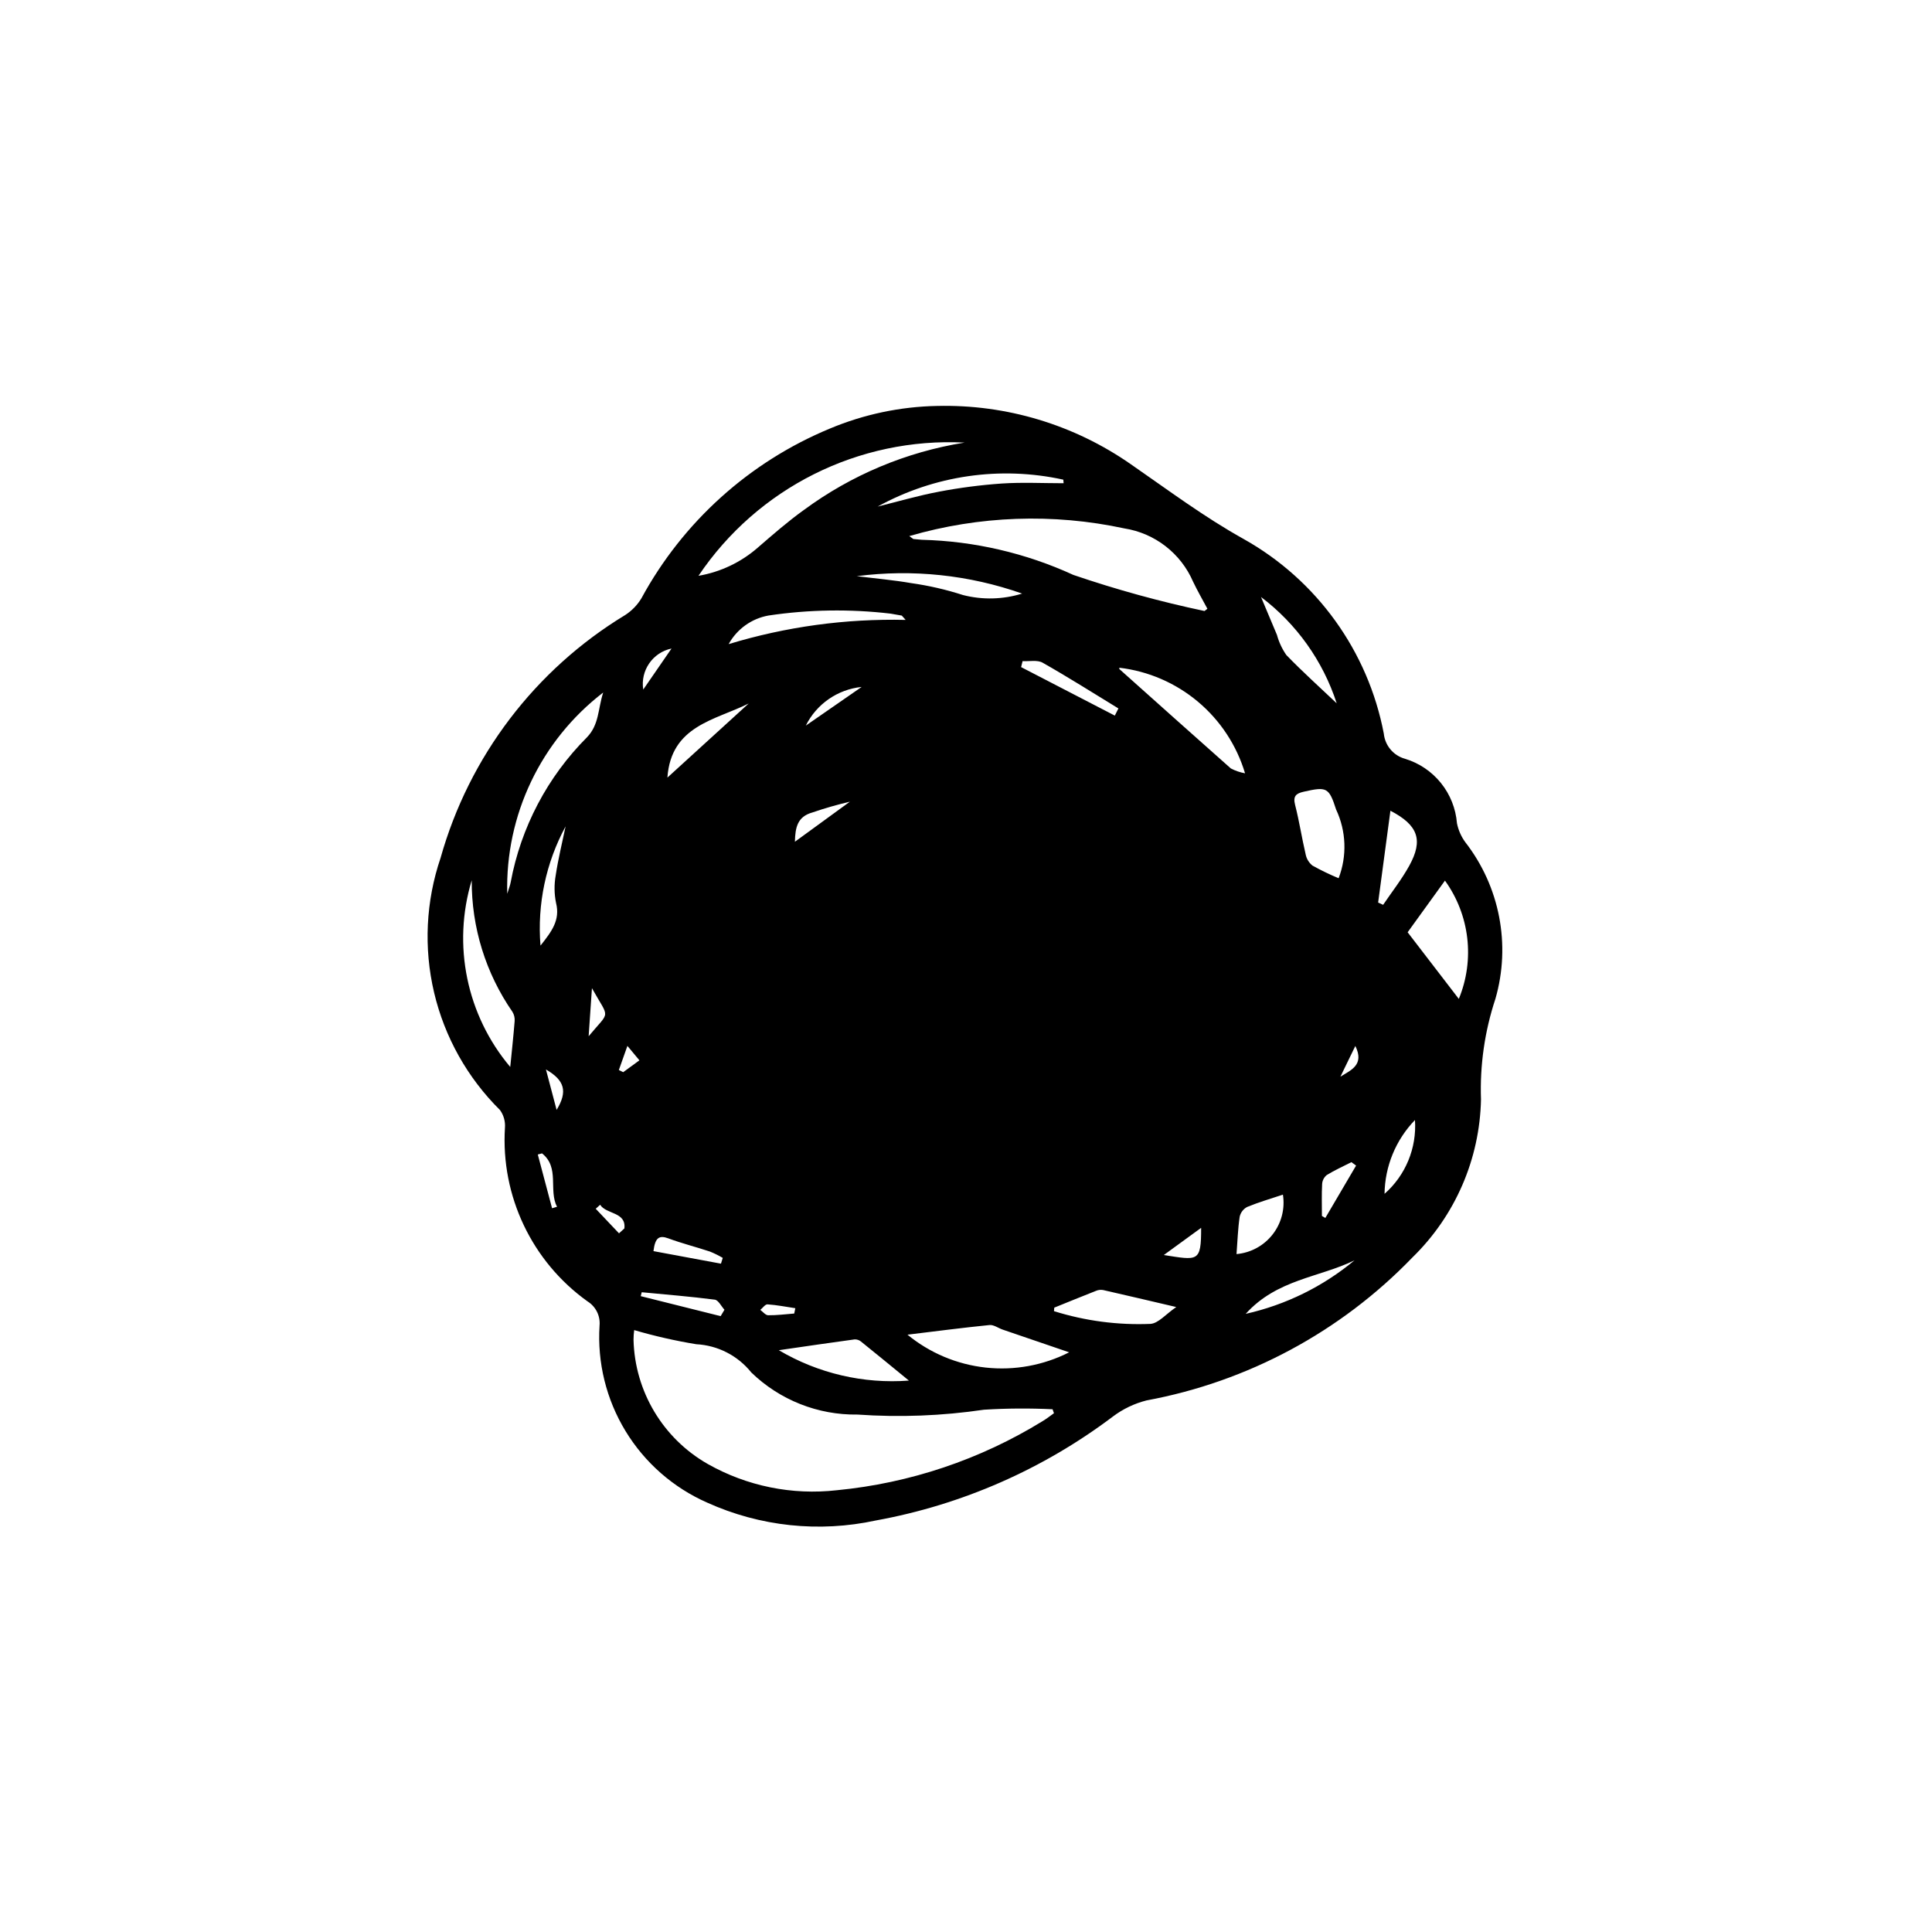 <?xml version="1.0" encoding="UTF-8"?>
<!-- Uploaded to: SVG Repo, www.svgrepo.com, Generator: SVG Repo Mixer Tools -->
<svg fill="#000000" width="800px" height="800px" version="1.1" viewBox="144 144 512 512" xmlns="http://www.w3.org/2000/svg">
 <path d="m392.33 251.58c18.344-0.453 36.355 4.973 51.398 15.48 9.812 6.785 19.328 13.922 29.852 19.781h-0.004c19.387 10.863 32.98 29.734 37.145 51.562 0.316 3.18 2.555 5.84 5.637 6.684 3.742 1.137 7.055 3.375 9.508 6.422 2.453 3.047 3.93 6.758 4.242 10.656 0.363 1.809 1.113 3.519 2.199 5.008 9.152 11.766 12.125 27.199 7.996 41.52-2.848 8.59-4.141 17.617-3.824 26.66-0.32 15.824-6.863 30.887-18.211 41.922-18.957 19.648-43.578 32.883-70.422 37.852-3.219 0.812-6.246 2.262-8.898 4.258-18.508 13.973-40.031 23.414-62.848 27.559-15.012 3.258-30.676 1.598-44.672-4.727-8.992-3.953-16.551-10.574-21.656-18.969-5.106-8.391-7.508-18.148-6.883-27.953 0.238-2.566-0.996-5.051-3.188-6.414-14.738-10.543-23.008-27.93-21.883-46.016 0.133-1.672-0.336-3.336-1.316-4.695-8.629-8.539-14.68-19.336-17.465-31.152-2.781-11.816-2.184-24.18 1.723-35.672 7.559-26.875 25.047-49.875 48.918-64.352 1.75-1.133 3.223-2.644 4.301-4.43 11-20.27 28.625-36.148 49.93-44.98 9.012-3.777 18.652-5.816 28.422-6.004zm-80.262 244.91c-0.117 0.855-0.176 1.719-0.176 2.582 0.34 13.645 7.789 26.117 19.641 32.883 10.398 5.887 22.395 8.324 34.266 6.969 19.316-1.863 37.949-8.121 54.477-18.293 1.062-0.621 2.027-1.41 3.035-2.117l-0.371-1.051v0.004c-6.051-0.293-12.109-0.254-18.152 0.117-11.102 1.637-22.352 2.07-33.547 1.289-10.484 0.156-20.605-3.859-28.137-11.156-3.574-4.465-8.883-7.188-14.59-7.484-5.555-0.914-11.047-2.164-16.445-3.742zm72.895-210.42 1.086 0.773 2.231 0.203h0.004c13.883 0.352 27.551 3.523 40.172 9.316 11.383 3.883 22.984 7.078 34.75 9.562l0.77-0.59c-1.254-2.356-2.621-4.711-3.789-7.164v0.004c-3.246-7.527-10.125-12.867-18.227-14.141-18.871-4.059-38.457-3.359-56.996 2.035zm14.668-24.781c-28.074-1.422-54.84 11.977-70.527 35.305 5.848-1 11.309-3.598 15.77-7.512 3.953-3.426 7.914-6.879 12.152-9.93l0.004 0.004c12.566-9.277 27.176-15.402 42.602-17.867zm27.711 241.09-17.621-6.019c-1.172-0.402-2.371-1.32-3.481-1.211-7.102 0.707-14.18 1.641-21.742 2.555v0.008c5.914 4.852 13.117 7.879 20.723 8.707 7.609 0.828 15.293-0.578 22.117-4.043zm103.26-93.66c4.277-10.383 2.891-22.238-3.672-31.348l-9.891 13.691zm-261.59-31.438c-5.191 17.156-1.352 35.773 10.207 49.473 0.402-4.074 0.848-8.113 1.168-12.16 0.066-0.863-0.141-1.723-0.594-2.461-7.082-10.234-10.848-22.402-10.781-34.852zm9.418 3.559c0.434-1.422 0.758-2.203 0.906-3.016v-0.004c2.703-14.547 9.746-27.938 20.199-38.41 3.269-3.375 2.898-7.457 4.316-11.883-16.512 12.68-25.965 32.496-25.426 53.312zm220.32-4.102c2.266-5.914 2.023-12.496-0.676-18.223-1.891-5.887-2.508-6.062-8.535-4.711-2.109 0.473-2.922 1.188-2.316 3.535 1.109 4.316 1.77 8.742 2.793 13.082l-0.004-0.004c0.234 1.18 0.879 2.234 1.82 2.981 2.242 1.242 4.551 2.359 6.918 3.34zm-24.801-27.809c-2.219-7.406-6.555-14-12.477-18.969-5.918-4.969-13.164-8.102-20.84-9.004l0.008 0.348c9.832 8.801 19.68 17.582 29.543 26.34 1.18 0.617 2.449 1.051 3.762 1.289zm-123.55 152.89c10.395 6.148 22.426 8.961 34.469 8.051-4.629-3.789-8.633-7.086-12.676-10.332v-0.004c-0.477-0.391-1.078-0.598-1.695-0.582-6.367 0.859-12.719 1.801-20.098 2.867zm72.996-11.285-0.082 0.938 0.004-0.004c8.27 2.594 16.926 3.734 25.582 3.375 2.106-0.156 4.043-2.57 6.82-4.465-7.387-1.727-13.402-3.148-19.43-4.516v0.004c-0.613-0.102-1.246-0.027-1.82 0.215-3.703 1.457-7.387 2.965-11.074 4.457zm-39.383-182.25-1.031-1.145-2.934-0.516c-10.77-1.27-21.656-1.102-32.383 0.496-4.484 0.801-8.367 3.586-10.562 7.578 15.195-4.621 31.031-6.785 46.91-6.414zm125.21 74.898 1.324 0.605c2.324-3.434 4.914-6.723 6.914-10.336 3.781-6.836 2.356-10.781-4.984-14.602zm-37.531 93.164h0.004c3.773-0.336 7.238-2.219 9.566-5.207 2.332-2.984 3.316-6.805 2.727-10.547-3.164 1.059-6.387 1.992-9.473 3.262-1.012 0.531-1.738 1.477-1.988 2.594-0.469 3.176-0.57 6.41-0.836 9.895zm-56.812-175.04c-14.047-4.953-29.062-6.531-43.832-4.613 5.055 0.625 9.758 1.027 14.387 1.832 4.68 0.66 9.293 1.719 13.789 3.172 5.156 1.316 10.574 1.184 15.656-0.391zm83.363 29.082c-3.641-11.227-10.645-21.062-20.059-28.176 1.473 3.504 2.832 6.789 4.227 10.055v0.004c0.52 1.902 1.359 3.699 2.484 5.32 4.297 4.445 8.906 8.586 13.348 12.797zm-121.65-52.141c5.394-1.336 10.746-2.91 16.199-3.934v-0.004c5.504-1.051 11.07-1.777 16.66-2.168 5.449-0.363 10.941-0.078 16.418-0.078l-0.078-0.949c-16.723-3.672-34.207-1.137-49.199 7.133zm-55.723 71.824 21.539-19.637c-8.883 4.449-20.562 5.828-21.539 19.637zm118.57-16.43 0.953-1.898c-6.676-4.074-13.285-8.27-20.086-12.121-1.398-0.793-3.519-0.312-5.309-0.418l-0.391 1.586zm63.523 144.36c-9.289 4.551-20.555 5-28.836 14.184 10.602-2.375 20.484-7.234 28.836-14.184zm-209.07-115.01c-5.231 9.672-7.543 20.652-6.656 31.609 3.031-3.816 5.238-6.789 4.133-11.277h-0.004c-0.5-2.434-0.527-4.938-0.09-7.383 0.652-4.356 1.719-8.637 2.617-12.949zm225.09 77.828c-5.082 5.254-7.965 12.25-8.062 19.559 5.582-4.91 8.562-12.141 8.062-19.559zm-15.602 12.07-1.238-0.906c-2.195 1.121-4.461 2.133-6.551 3.426h0.004c-0.719 0.586-1.16 1.449-1.215 2.375-0.148 2.812-0.055 5.637-0.055 8.457l0.906 0.527zm-168.4 39.902 1.008-1.691c-0.848-0.93-1.605-2.551-2.559-2.676-6.43-0.832-12.902-1.348-19.363-1.969l-0.258 1.039zm-17.805-17.23 17.891 3.324 0.473-1.535v0.004c-1.09-0.641-2.223-1.199-3.394-1.676-3.664-1.215-7.422-2.156-11.035-3.496-2.465-0.914-3.496-0.156-3.934 3.379zm37.484-108.49 14.566-10.613c-3.359 0.785-6.676 1.738-9.938 2.856-3.973 1.109-4.539 3.977-4.629 7.758zm97.754 109.53c9.035 1.375 9.926 2.023 9.902-7.207zm-151.54-70.723-0.875 12.734c5.797-6.988 5.57-4.312 0.875-12.734zm56.672-69.582 14.805-10.25c-6.367 0.648-11.957 4.519-14.801 10.25zm-66.035 101.84c2.988-4.918 2.117-7.844-2.828-10.719zm-1.203 26.062 1.309-0.387c-2.301-4.445 0.781-10.395-3.973-14.156l-1.121 0.301zm31.652-148.33c-4.988 1.055-8.281 5.832-7.492 10.871zm32.523 176.23 0.289-1.41c-2.453-0.367-4.902-0.852-7.371-1.02-0.605-0.043-1.27 0.949-1.91 1.465 0.691 0.504 1.383 1.41 2.078 1.422 2.305 0.027 4.609-0.277 6.914-0.457zm-51.434-28.824-1.176 1.059 6.172 6.512 1.422-1.293c0.52-4.43-4.816-3.711-6.418-6.277zm7.223-42.102-2.266 6.391 1.152 0.574 4.297-3.141zm192.91 0.016-3.961 8.148c2.82-1.77 6.418-3.125 3.961-8.148z"/>
</svg>